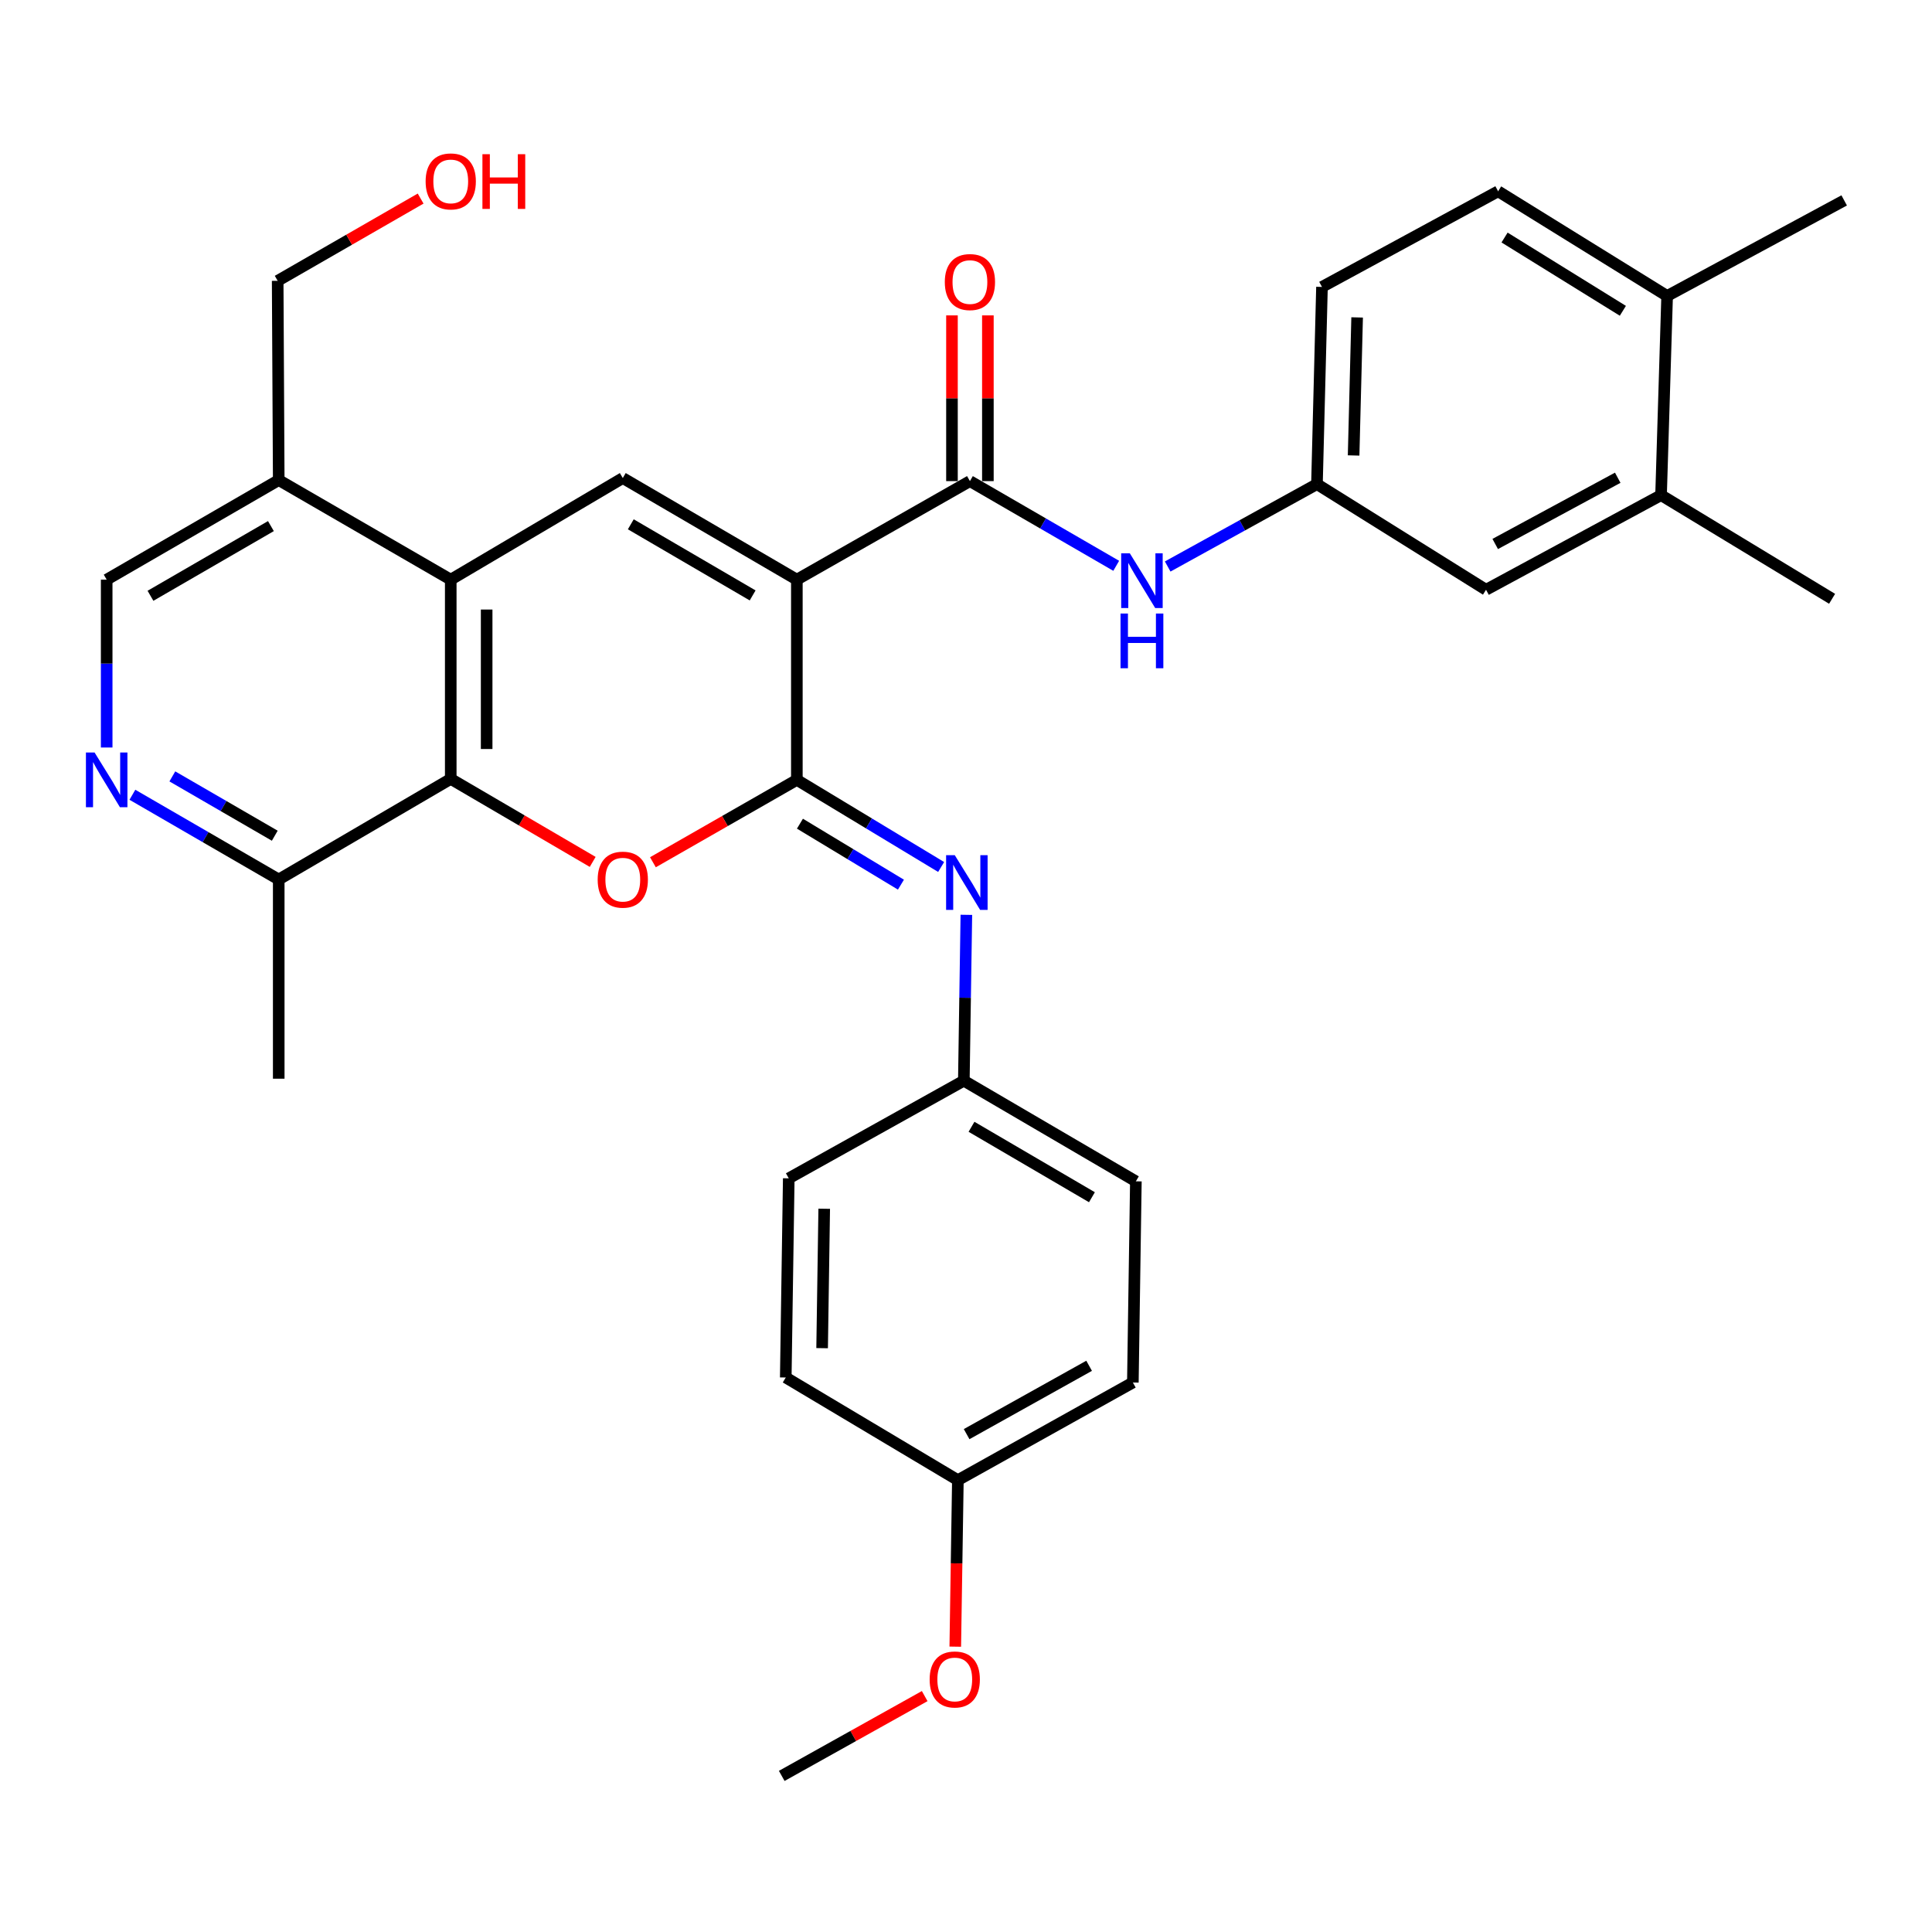 <?xml version='1.0' encoding='iso-8859-1'?>
<svg version='1.1' baseProfile='full'
              xmlns='http://www.w3.org/2000/svg'
                      xmlns:rdkit='http://www.rdkit.org/xml'
                      xmlns:xlink='http://www.w3.org/1999/xlink'
                  xml:space='preserve'
width='1000px' height='1000px' viewBox='0 0 1000 1000'>
<!-- END OF HEADER -->
<rect style='opacity:1.0;fill:#FFFFFF;stroke:none' width='1000' height='1000' x='0' y='0'> </rect>
<path class='bond-0' d='M 412.452,300.026 L 412.452,403.66' style='fill:none;fill-rule:evenodd;stroke:#000000;stroke-width:6px;stroke-linecap:butt;stroke-linejoin:miter;stroke-opacity:1' />
<path class='bond-2' d='M 412.452,300.026 L 322.356,247.435' style='fill:none;fill-rule:evenodd;stroke:#000000;stroke-width:6px;stroke-linecap:butt;stroke-linejoin:miter;stroke-opacity:1' />
<path class='bond-2' d='M 389.567,308.19 L 326.5,271.376' style='fill:none;fill-rule:evenodd;stroke:#000000;stroke-width:6px;stroke-linecap:butt;stroke-linejoin:miter;stroke-opacity:1' />
<path class='bond-3' d='M 412.452,300.026 L 502.031,249.025' style='fill:none;fill-rule:evenodd;stroke:#000000;stroke-width:6px;stroke-linecap:butt;stroke-linejoin:miter;stroke-opacity:1' />
<path class='bond-1' d='M 412.452,403.66 L 375.201,424.981' style='fill:none;fill-rule:evenodd;stroke:#000000;stroke-width:6px;stroke-linecap:butt;stroke-linejoin:miter;stroke-opacity:1' />
<path class='bond-1' d='M 375.201,424.981 L 337.951,446.302' style='fill:none;fill-rule:evenodd;stroke:#FF0000;stroke-width:6px;stroke-linecap:butt;stroke-linejoin:miter;stroke-opacity:1' />
<path class='bond-6' d='M 412.452,403.66 L 449.791,426.205' style='fill:none;fill-rule:evenodd;stroke:#000000;stroke-width:6px;stroke-linecap:butt;stroke-linejoin:miter;stroke-opacity:1' />
<path class='bond-6' d='M 449.791,426.205 L 487.131,448.751' style='fill:none;fill-rule:evenodd;stroke:#0000FF;stroke-width:6px;stroke-linecap:butt;stroke-linejoin:miter;stroke-opacity:1' />
<path class='bond-6' d='M 414.046,426.335 L 440.184,442.117' style='fill:none;fill-rule:evenodd;stroke:#000000;stroke-width:6px;stroke-linecap:butt;stroke-linejoin:miter;stroke-opacity:1' />
<path class='bond-6' d='M 440.184,442.117 L 466.322,457.899' style='fill:none;fill-rule:evenodd;stroke:#0000FF;stroke-width:6px;stroke-linecap:butt;stroke-linejoin:miter;stroke-opacity:1' />
<path class='bond-32' d='M 306.777,446.118 L 270.04,424.636' style='fill:none;fill-rule:evenodd;stroke:#FF0000;stroke-width:6px;stroke-linecap:butt;stroke-linejoin:miter;stroke-opacity:1' />
<path class='bond-32' d='M 270.04,424.636 L 233.303,403.154' style='fill:none;fill-rule:evenodd;stroke:#000000;stroke-width:6px;stroke-linecap:butt;stroke-linejoin:miter;stroke-opacity:1' />
<path class='bond-4' d='M 322.356,247.435 L 233.303,300.026' style='fill:none;fill-rule:evenodd;stroke:#000000;stroke-width:6px;stroke-linecap:butt;stroke-linejoin:miter;stroke-opacity:1' />
<path class='bond-8' d='M 502.031,249.025 L 539.891,270.945' style='fill:none;fill-rule:evenodd;stroke:#000000;stroke-width:6px;stroke-linecap:butt;stroke-linejoin:miter;stroke-opacity:1' />
<path class='bond-8' d='M 539.891,270.945 L 577.752,292.866' style='fill:none;fill-rule:evenodd;stroke:#0000FF;stroke-width:6px;stroke-linecap:butt;stroke-linejoin:miter;stroke-opacity:1' />
<path class='bond-14' d='M 511.325,249.025 L 511.325,206.135' style='fill:none;fill-rule:evenodd;stroke:#000000;stroke-width:6px;stroke-linecap:butt;stroke-linejoin:miter;stroke-opacity:1' />
<path class='bond-14' d='M 511.325,206.135 L 511.325,163.245' style='fill:none;fill-rule:evenodd;stroke:#FF0000;stroke-width:6px;stroke-linecap:butt;stroke-linejoin:miter;stroke-opacity:1' />
<path class='bond-14' d='M 492.738,249.025 L 492.738,206.135' style='fill:none;fill-rule:evenodd;stroke:#000000;stroke-width:6px;stroke-linecap:butt;stroke-linejoin:miter;stroke-opacity:1' />
<path class='bond-14' d='M 492.738,206.135 L 492.738,163.245' style='fill:none;fill-rule:evenodd;stroke:#FF0000;stroke-width:6px;stroke-linecap:butt;stroke-linejoin:miter;stroke-opacity:1' />
<path class='bond-5' d='M 233.303,300.026 L 233.303,403.154' style='fill:none;fill-rule:evenodd;stroke:#000000;stroke-width:6px;stroke-linecap:butt;stroke-linejoin:miter;stroke-opacity:1' />
<path class='bond-5' d='M 251.89,315.495 L 251.89,387.684' style='fill:none;fill-rule:evenodd;stroke:#000000;stroke-width:6px;stroke-linecap:butt;stroke-linejoin:miter;stroke-opacity:1' />
<path class='bond-9' d='M 233.303,300.026 L 144.27,248.488' style='fill:none;fill-rule:evenodd;stroke:#000000;stroke-width:6px;stroke-linecap:butt;stroke-linejoin:miter;stroke-opacity:1' />
<path class='bond-10' d='M 233.303,403.154 L 144.27,455.228' style='fill:none;fill-rule:evenodd;stroke:#000000;stroke-width:6px;stroke-linecap:butt;stroke-linejoin:miter;stroke-opacity:1' />
<path class='bond-17' d='M 500.187,473.513 L 499.534,516.44' style='fill:none;fill-rule:evenodd;stroke:#0000FF;stroke-width:6px;stroke-linecap:butt;stroke-linejoin:miter;stroke-opacity:1' />
<path class='bond-17' d='M 499.534,516.44 L 498.882,559.368' style='fill:none;fill-rule:evenodd;stroke:#000000;stroke-width:6px;stroke-linecap:butt;stroke-linejoin:miter;stroke-opacity:1' />
<path class='bond-7' d='M 55.217,386.909 L 55.217,343.467' style='fill:none;fill-rule:evenodd;stroke:#0000FF;stroke-width:6px;stroke-linecap:butt;stroke-linejoin:miter;stroke-opacity:1' />
<path class='bond-7' d='M 55.217,343.467 L 55.217,300.026' style='fill:none;fill-rule:evenodd;stroke:#000000;stroke-width:6px;stroke-linecap:butt;stroke-linejoin:miter;stroke-opacity:1' />
<path class='bond-33' d='M 68.53,411.369 L 106.4,433.299' style='fill:none;fill-rule:evenodd;stroke:#0000FF;stroke-width:6px;stroke-linecap:butt;stroke-linejoin:miter;stroke-opacity:1' />
<path class='bond-33' d='M 106.4,433.299 L 144.27,455.228' style='fill:none;fill-rule:evenodd;stroke:#000000;stroke-width:6px;stroke-linecap:butt;stroke-linejoin:miter;stroke-opacity:1' />
<path class='bond-33' d='M 89.205,401.863 L 115.714,417.214' style='fill:none;fill-rule:evenodd;stroke:#0000FF;stroke-width:6px;stroke-linecap:butt;stroke-linejoin:miter;stroke-opacity:1' />
<path class='bond-33' d='M 115.714,417.214 L 142.224,432.565' style='fill:none;fill-rule:evenodd;stroke:#000000;stroke-width:6px;stroke-linecap:butt;stroke-linejoin:miter;stroke-opacity:1' />
<path class='bond-13' d='M 604.39,293.219 L 643.023,271.902' style='fill:none;fill-rule:evenodd;stroke:#0000FF;stroke-width:6px;stroke-linecap:butt;stroke-linejoin:miter;stroke-opacity:1' />
<path class='bond-13' d='M 643.023,271.902 L 681.655,250.584' style='fill:none;fill-rule:evenodd;stroke:#000000;stroke-width:6px;stroke-linecap:butt;stroke-linejoin:miter;stroke-opacity:1' />
<path class='bond-12' d='M 144.27,248.488 L 55.217,300.026' style='fill:none;fill-rule:evenodd;stroke:#000000;stroke-width:6px;stroke-linecap:butt;stroke-linejoin:miter;stroke-opacity:1' />
<path class='bond-12' d='M 140.222,272.306 L 77.885,308.382' style='fill:none;fill-rule:evenodd;stroke:#000000;stroke-width:6px;stroke-linecap:butt;stroke-linejoin:miter;stroke-opacity:1' />
<path class='bond-25' d='M 144.27,248.488 L 143.723,145.36' style='fill:none;fill-rule:evenodd;stroke:#000000;stroke-width:6px;stroke-linecap:butt;stroke-linejoin:miter;stroke-opacity:1' />
<path class='bond-29' d='M 144.27,455.228 L 144.27,558.335' style='fill:none;fill-rule:evenodd;stroke:#000000;stroke-width:6px;stroke-linecap:butt;stroke-linejoin:miter;stroke-opacity:1' />
<path class='bond-11' d='M 859.761,256.284 L 769.17,305.261' style='fill:none;fill-rule:evenodd;stroke:#000000;stroke-width:6px;stroke-linecap:butt;stroke-linejoin:miter;stroke-opacity:1' />
<path class='bond-11' d='M 837.333,247.28 L 773.919,281.564' style='fill:none;fill-rule:evenodd;stroke:#000000;stroke-width:6px;stroke-linecap:butt;stroke-linejoin:miter;stroke-opacity:1' />
<path class='bond-28' d='M 859.761,256.284 L 948.288,309.939' style='fill:none;fill-rule:evenodd;stroke:#000000;stroke-width:6px;stroke-linecap:butt;stroke-linejoin:miter;stroke-opacity:1' />
<path class='bond-35' d='M 859.761,256.284 L 862.901,153.198' style='fill:none;fill-rule:evenodd;stroke:#000000;stroke-width:6px;stroke-linecap:butt;stroke-linejoin:miter;stroke-opacity:1' />
<path class='bond-15' d='M 681.655,250.584 L 769.17,305.261' style='fill:none;fill-rule:evenodd;stroke:#000000;stroke-width:6px;stroke-linecap:butt;stroke-linejoin:miter;stroke-opacity:1' />
<path class='bond-19' d='M 681.655,250.584 L 684.257,148.51' style='fill:none;fill-rule:evenodd;stroke:#000000;stroke-width:6px;stroke-linecap:butt;stroke-linejoin:miter;stroke-opacity:1' />
<path class='bond-19' d='M 700.627,235.747 L 702.448,164.295' style='fill:none;fill-rule:evenodd;stroke:#000000;stroke-width:6px;stroke-linecap:butt;stroke-linejoin:miter;stroke-opacity:1' />
<path class='bond-16' d='M 862.901,153.198 L 775.427,99.016' style='fill:none;fill-rule:evenodd;stroke:#000000;stroke-width:6px;stroke-linecap:butt;stroke-linejoin:miter;stroke-opacity:1' />
<path class='bond-16' d='M 839.992,160.872 L 778.761,122.945' style='fill:none;fill-rule:evenodd;stroke:#000000;stroke-width:6px;stroke-linecap:butt;stroke-linejoin:miter;stroke-opacity:1' />
<path class='bond-30' d='M 862.901,153.198 L 954.545,103.725' style='fill:none;fill-rule:evenodd;stroke:#000000;stroke-width:6px;stroke-linecap:butt;stroke-linejoin:miter;stroke-opacity:1' />
<path class='bond-21' d='M 498.882,559.368 L 408.259,609.904' style='fill:none;fill-rule:evenodd;stroke:#000000;stroke-width:6px;stroke-linecap:butt;stroke-linejoin:miter;stroke-opacity:1' />
<path class='bond-22' d='M 498.882,559.368 L 587.924,611.453' style='fill:none;fill-rule:evenodd;stroke:#000000;stroke-width:6px;stroke-linecap:butt;stroke-linejoin:miter;stroke-opacity:1' />
<path class='bond-22' d='M 502.853,583.225 L 565.183,619.685' style='fill:none;fill-rule:evenodd;stroke:#000000;stroke-width:6px;stroke-linecap:butt;stroke-linejoin:miter;stroke-opacity:1' />
<path class='bond-18' d='M 775.427,99.016 L 684.257,148.51' style='fill:none;fill-rule:evenodd;stroke:#000000;stroke-width:6px;stroke-linecap:butt;stroke-linejoin:miter;stroke-opacity:1' />
<path class='bond-20' d='M 495.794,766.119 L 586.365,715.583' style='fill:none;fill-rule:evenodd;stroke:#000000;stroke-width:6px;stroke-linecap:butt;stroke-linejoin:miter;stroke-opacity:1' />
<path class='bond-20' d='M 500.323,742.307 L 563.723,706.932' style='fill:none;fill-rule:evenodd;stroke:#000000;stroke-width:6px;stroke-linecap:butt;stroke-linejoin:miter;stroke-opacity:1' />
<path class='bond-26' d='M 495.794,766.119 L 495.121,809.213' style='fill:none;fill-rule:evenodd;stroke:#000000;stroke-width:6px;stroke-linecap:butt;stroke-linejoin:miter;stroke-opacity:1' />
<path class='bond-26' d='M 495.121,809.213 L 494.447,852.308' style='fill:none;fill-rule:evenodd;stroke:#FF0000;stroke-width:6px;stroke-linecap:butt;stroke-linejoin:miter;stroke-opacity:1' />
<path class='bond-34' d='M 495.794,766.119 L 406.71,712.991' style='fill:none;fill-rule:evenodd;stroke:#000000;stroke-width:6px;stroke-linecap:butt;stroke-linejoin:miter;stroke-opacity:1' />
<path class='bond-24' d='M 408.259,609.904 L 406.71,712.991' style='fill:none;fill-rule:evenodd;stroke:#000000;stroke-width:6px;stroke-linecap:butt;stroke-linejoin:miter;stroke-opacity:1' />
<path class='bond-24' d='M 426.612,625.647 L 425.528,697.807' style='fill:none;fill-rule:evenodd;stroke:#000000;stroke-width:6px;stroke-linecap:butt;stroke-linejoin:miter;stroke-opacity:1' />
<path class='bond-23' d='M 587.924,611.453 L 586.365,715.583' style='fill:none;fill-rule:evenodd;stroke:#000000;stroke-width:6px;stroke-linecap:butt;stroke-linejoin:miter;stroke-opacity:1' />
<path class='bond-27' d='M 143.723,145.36 L 180.721,124.07' style='fill:none;fill-rule:evenodd;stroke:#000000;stroke-width:6px;stroke-linecap:butt;stroke-linejoin:miter;stroke-opacity:1' />
<path class='bond-27' d='M 180.721,124.07 L 217.719,102.78' style='fill:none;fill-rule:evenodd;stroke:#FF0000;stroke-width:6px;stroke-linecap:butt;stroke-linejoin:miter;stroke-opacity:1' />
<path class='bond-31' d='M 478.619,877.895 L 441.622,898.55' style='fill:none;fill-rule:evenodd;stroke:#FF0000;stroke-width:6px;stroke-linecap:butt;stroke-linejoin:miter;stroke-opacity:1' />
<path class='bond-31' d='M 441.622,898.55 L 404.624,919.205' style='fill:none;fill-rule:evenodd;stroke:#000000;stroke-width:6px;stroke-linecap:butt;stroke-linejoin:miter;stroke-opacity:1' />
<path  class='atom-2' d='M 309.356 455.308
Q 309.356 448.508, 312.716 444.708
Q 316.076 440.908, 322.356 440.908
Q 328.636 440.908, 331.996 444.708
Q 335.356 448.508, 335.356 455.308
Q 335.356 462.188, 331.956 466.108
Q 328.556 469.988, 322.356 469.988
Q 316.116 469.988, 312.716 466.108
Q 309.356 462.228, 309.356 455.308
M 322.356 466.788
Q 326.676 466.788, 328.996 463.908
Q 331.356 460.988, 331.356 455.308
Q 331.356 449.748, 328.996 446.948
Q 326.676 444.108, 322.356 444.108
Q 318.036 444.108, 315.676 446.908
Q 313.356 449.708, 313.356 455.308
Q 313.356 461.028, 315.676 463.908
Q 318.036 466.788, 322.356 466.788
' fill='#FF0000'/>
<path  class='atom-7' d='M 494.181 442.628
L 503.461 457.628
Q 504.381 459.108, 505.861 461.788
Q 507.341 464.468, 507.421 464.628
L 507.421 442.628
L 511.181 442.628
L 511.181 470.948
L 507.301 470.948
L 497.341 454.548
Q 496.181 452.628, 494.941 450.428
Q 493.741 448.228, 493.381 447.548
L 493.381 470.948
L 489.701 470.948
L 489.701 442.628
L 494.181 442.628
' fill='#0000FF'/>
<path  class='atom-8' d='M 48.957 389.5
L 58.237 404.5
Q 59.157 405.98, 60.637 408.66
Q 62.117 411.34, 62.197 411.5
L 62.197 389.5
L 65.957 389.5
L 65.957 417.82
L 62.077 417.82
L 52.117 401.42
Q 50.957 399.5, 49.717 397.3
Q 48.517 395.1, 48.157 394.42
L 48.157 417.82
L 44.477 417.82
L 44.477 389.5
L 48.957 389.5
' fill='#0000FF'/>
<path  class='atom-9' d='M 584.804 286.413
L 594.084 301.413
Q 595.004 302.893, 596.484 305.573
Q 597.964 308.253, 598.044 308.413
L 598.044 286.413
L 601.804 286.413
L 601.804 314.733
L 597.924 314.733
L 587.964 298.333
Q 586.804 296.413, 585.564 294.213
Q 584.364 292.013, 584.004 291.333
L 584.004 314.733
L 580.324 314.733
L 580.324 286.413
L 584.804 286.413
' fill='#0000FF'/>
<path  class='atom-9' d='M 579.984 317.565
L 583.824 317.565
L 583.824 329.605
L 598.304 329.605
L 598.304 317.565
L 602.144 317.565
L 602.144 345.885
L 598.304 345.885
L 598.304 332.805
L 583.824 332.805
L 583.824 345.885
L 579.984 345.885
L 579.984 317.565
' fill='#0000FF'/>
<path  class='atom-15' d='M 489.031 145.988
Q 489.031 139.188, 492.391 135.388
Q 495.751 131.588, 502.031 131.588
Q 508.311 131.588, 511.671 135.388
Q 515.031 139.188, 515.031 145.988
Q 515.031 152.868, 511.631 156.788
Q 508.231 160.668, 502.031 160.668
Q 495.791 160.668, 492.391 156.788
Q 489.031 152.908, 489.031 145.988
M 502.031 157.468
Q 506.351 157.468, 508.671 154.588
Q 511.031 151.668, 511.031 145.988
Q 511.031 140.428, 508.671 137.628
Q 506.351 134.788, 502.031 134.788
Q 497.711 134.788, 495.351 137.588
Q 493.031 140.388, 493.031 145.988
Q 493.031 151.708, 495.351 154.588
Q 497.711 157.468, 502.031 157.468
' fill='#FF0000'/>
<path  class='atom-27' d='M 481.183 869.285
Q 481.183 862.485, 484.543 858.685
Q 487.903 854.885, 494.183 854.885
Q 500.463 854.885, 503.823 858.685
Q 507.183 862.485, 507.183 869.285
Q 507.183 876.165, 503.783 880.085
Q 500.383 883.965, 494.183 883.965
Q 487.943 883.965, 484.543 880.085
Q 481.183 876.205, 481.183 869.285
M 494.183 880.765
Q 498.503 880.765, 500.823 877.885
Q 503.183 874.965, 503.183 869.285
Q 503.183 863.725, 500.823 860.925
Q 498.503 858.085, 494.183 858.085
Q 489.863 858.085, 487.503 860.885
Q 485.183 863.685, 485.183 869.285
Q 485.183 875.005, 487.503 877.885
Q 489.863 880.765, 494.183 880.765
' fill='#FF0000'/>
<path  class='atom-28' d='M 220.303 93.892
Q 220.303 87.092, 223.663 83.292
Q 227.023 79.492, 233.303 79.492
Q 239.583 79.492, 242.943 83.292
Q 246.303 87.092, 246.303 93.892
Q 246.303 100.772, 242.903 104.692
Q 239.503 108.572, 233.303 108.572
Q 227.063 108.572, 223.663 104.692
Q 220.303 100.812, 220.303 93.892
M 233.303 105.372
Q 237.623 105.372, 239.943 102.492
Q 242.303 99.572, 242.303 93.892
Q 242.303 88.332, 239.943 85.532
Q 237.623 82.692, 233.303 82.692
Q 228.983 82.692, 226.623 85.492
Q 224.303 88.292, 224.303 93.892
Q 224.303 99.612, 226.623 102.492
Q 228.983 105.372, 233.303 105.372
' fill='#FF0000'/>
<path  class='atom-28' d='M 249.703 79.812
L 253.543 79.812
L 253.543 91.852
L 268.023 91.852
L 268.023 79.812
L 271.863 79.812
L 271.863 108.132
L 268.023 108.132
L 268.023 95.052
L 253.543 95.052
L 253.543 108.132
L 249.703 108.132
L 249.703 79.812
' fill='#FF0000'/>
</svg>
